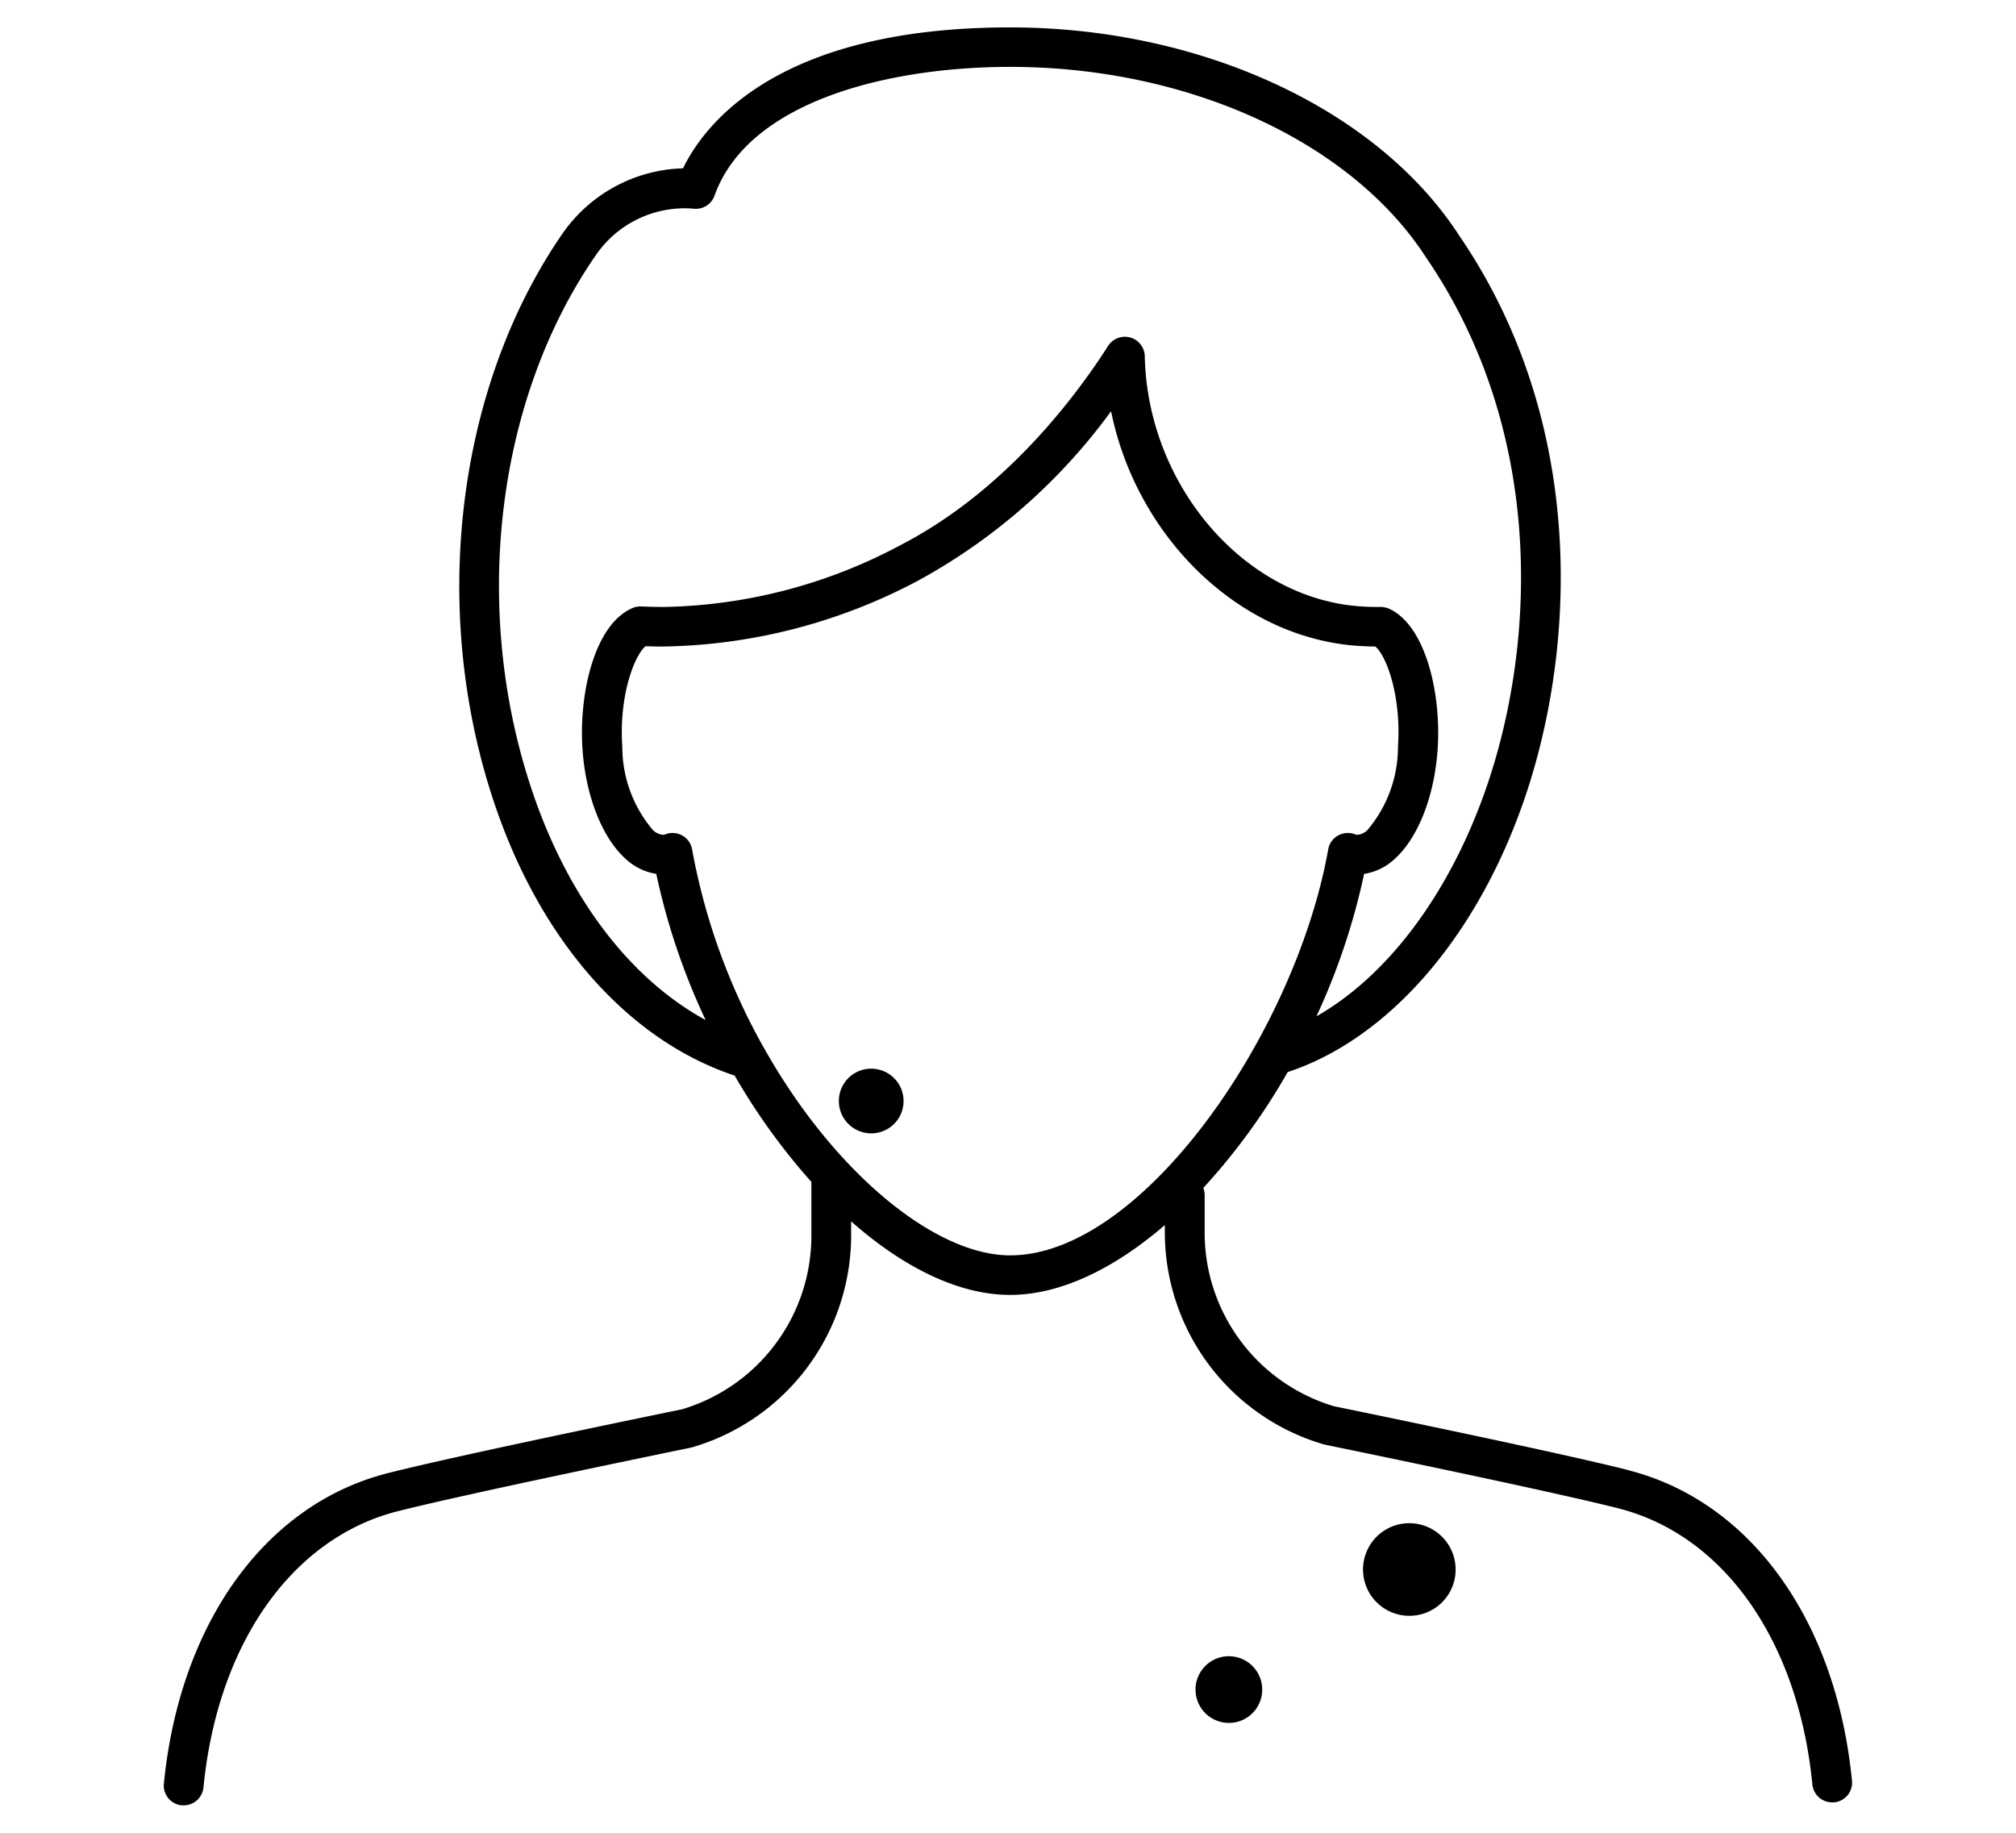 <svg xmlns="http://www.w3.org/2000/svg" xmlns:xlink="http://www.w3.org/1999/xlink" width="110" height="100" viewBox="0 0 110 100"><defs><clipPath id="a"><rect width="92.119" height="97.01" fill="none"/></clipPath></defs><g transform="translate(-900 -1850)"><rect width="110" height="100" transform="translate(900 1850)" fill="none"/><g transform="translate(908.941 1851.495)"><g clip-path="url(#a)"><path d="M110.521,135.234a2.526,2.526,0,1,0-2.526,2.5,2.518,2.518,0,0,0,2.526-2.5" transform="translate(-40.039 -51.068)"/><path d="M94.376,146.308a1.819,1.819,0,1,0-1.819,1.8,1.813,1.813,0,0,0,1.819-1.8" transform="translate(-34.447 -55.598)"/><path d="M62.9,94.14a1.765,1.765,0,1,0-1.765,1.75A1.759,1.759,0,0,0,62.9,94.14" transform="translate(-22.54 -35.547)"/><path d="M79.908,78.718c-3.877-.986-15.129-3.295-16.058-3.485a9.884,9.884,0,0,1-7.061-9.412V63.706a1.072,1.072,0,0,0-.074-.385A34.646,34.646,0,0,0,61.318,57c5.365-1.768,10.106-7.1,12.741-14.394,3.009-8.328,3.694-20.919-3.392-31.264C66.2,4.454,56.589,0,46.177,0,33.608,0,29.553,5.173,28.327,7.689a8.289,8.289,0,0,0-6.61,3.611l-.016.022c-5.877,8.58-7.242,20.97-3.477,31.563C20.8,50.132,25.5,55.314,31.146,57.192a34.845,34.845,0,0,0,4.185,5.8v3A9.884,9.884,0,0,1,28.268,75.4c-.929.19-12.182,2.5-16.058,3.485C5.539,80.58.862,87.073,0,95.831a1.08,1.08,0,0,0,.976,1.176c.036,0,.071,0,.106,0a1.083,1.083,0,0,0,1.079-.973c.766-7.829,4.822-13.6,10.583-15.069,3.909-.993,15.883-3.447,16-3.471.029-.006.058-.014.087-.022A12.051,12.051,0,0,0,37.5,65.986v-.841c2.828,2.5,5.858,4.012,8.676,4.012,2.74,0,5.681-1.43,8.441-3.81v.473a12.052,12.052,0,0,0,8.662,11.49c.029.009.058.015.087.022.12.025,12.094,2.478,16,3.472,5.761,1.464,9.817,7.238,10.583,15.069a1.083,1.083,0,0,0,1.079.973c.035,0,.071,0,.106,0a1.08,1.08,0,0,0,.976-1.176c-.857-8.757-5.534-15.251-12.205-16.947M20.272,42.17c-3.538-9.956-2.28-21.57,3.2-29.6.015-.02.029-.04.043-.061a5.88,5.88,0,0,1,5.351-2.622,1.081,1.081,0,0,0,1.18-.706C31.9,4,39.592,2.154,46.177,2.154c9.692,0,18.588,4.064,22.679,10.377,6.644,9.7,5.988,21.522,3.16,29.351-2.021,5.593-5.323,9.909-9.127,12.076a36.615,36.615,0,0,0,2.6-7.772,3.1,3.1,0,0,0,1.606-.76C68.4,44.3,69.325,41.993,69.5,39.4c.211-3.03-.641-6.751-2.638-7.679a1.262,1.262,0,0,0-.538-.1c-.076,0-.153,0-.23,0-.283,0-.65-.018-.922-.039-6.279-.506-11.505-6.629-11.65-13.65a1.087,1.087,0,0,0-2-.554c-1.789,2.8-5.639,7.931-11.321,10.866a28.409,28.409,0,0,1-12.909,3.378c-.4,0-.839-.01-1.235-.028a1.1,1.1,0,0,0-.471.082c-2.066.86-2.955,4.619-2.743,7.72.179,2.59,1.106,4.9,2.416,6.026a3.109,3.109,0,0,0,1.608.761A36.667,36.667,0,0,0,29.56,54.16c-4-2.182-7.3-6.405-9.288-11.99M46.177,67c-4.09,0-9.545-4.482-13.343-11.154a1.043,1.043,0,0,0-.089-.155,34.716,34.716,0,0,1-3.924-10.85A1.077,1.077,0,0,0,28.3,44.1a1.086,1.086,0,0,0-.913-.081.524.524,0,0,1-.136.036.916.916,0,0,1-.564-.257,7.009,7.009,0,0,1-1.672-4.545c-.191-2.781.651-4.968,1.267-5.49.339.011.7.026,1.022.017a30.557,30.557,0,0,0,13.9-3.622,31.96,31.96,0,0,0,10.479-9.215c1.379,6.789,6.874,12.272,13.321,12.791.293.023.762.046,1.1.046.659.577,1.418,2.818,1.233,5.471a7.01,7.01,0,0,1-1.67,4.547.874.874,0,0,1-.572.256.5.5,0,0,1-.118-.033,1.09,1.09,0,0,0-.916.076,1.074,1.074,0,0,0-.529.747C61.758,54.819,53.4,67,46.177,67" transform="translate(0 0)"/></g></g></g></svg>